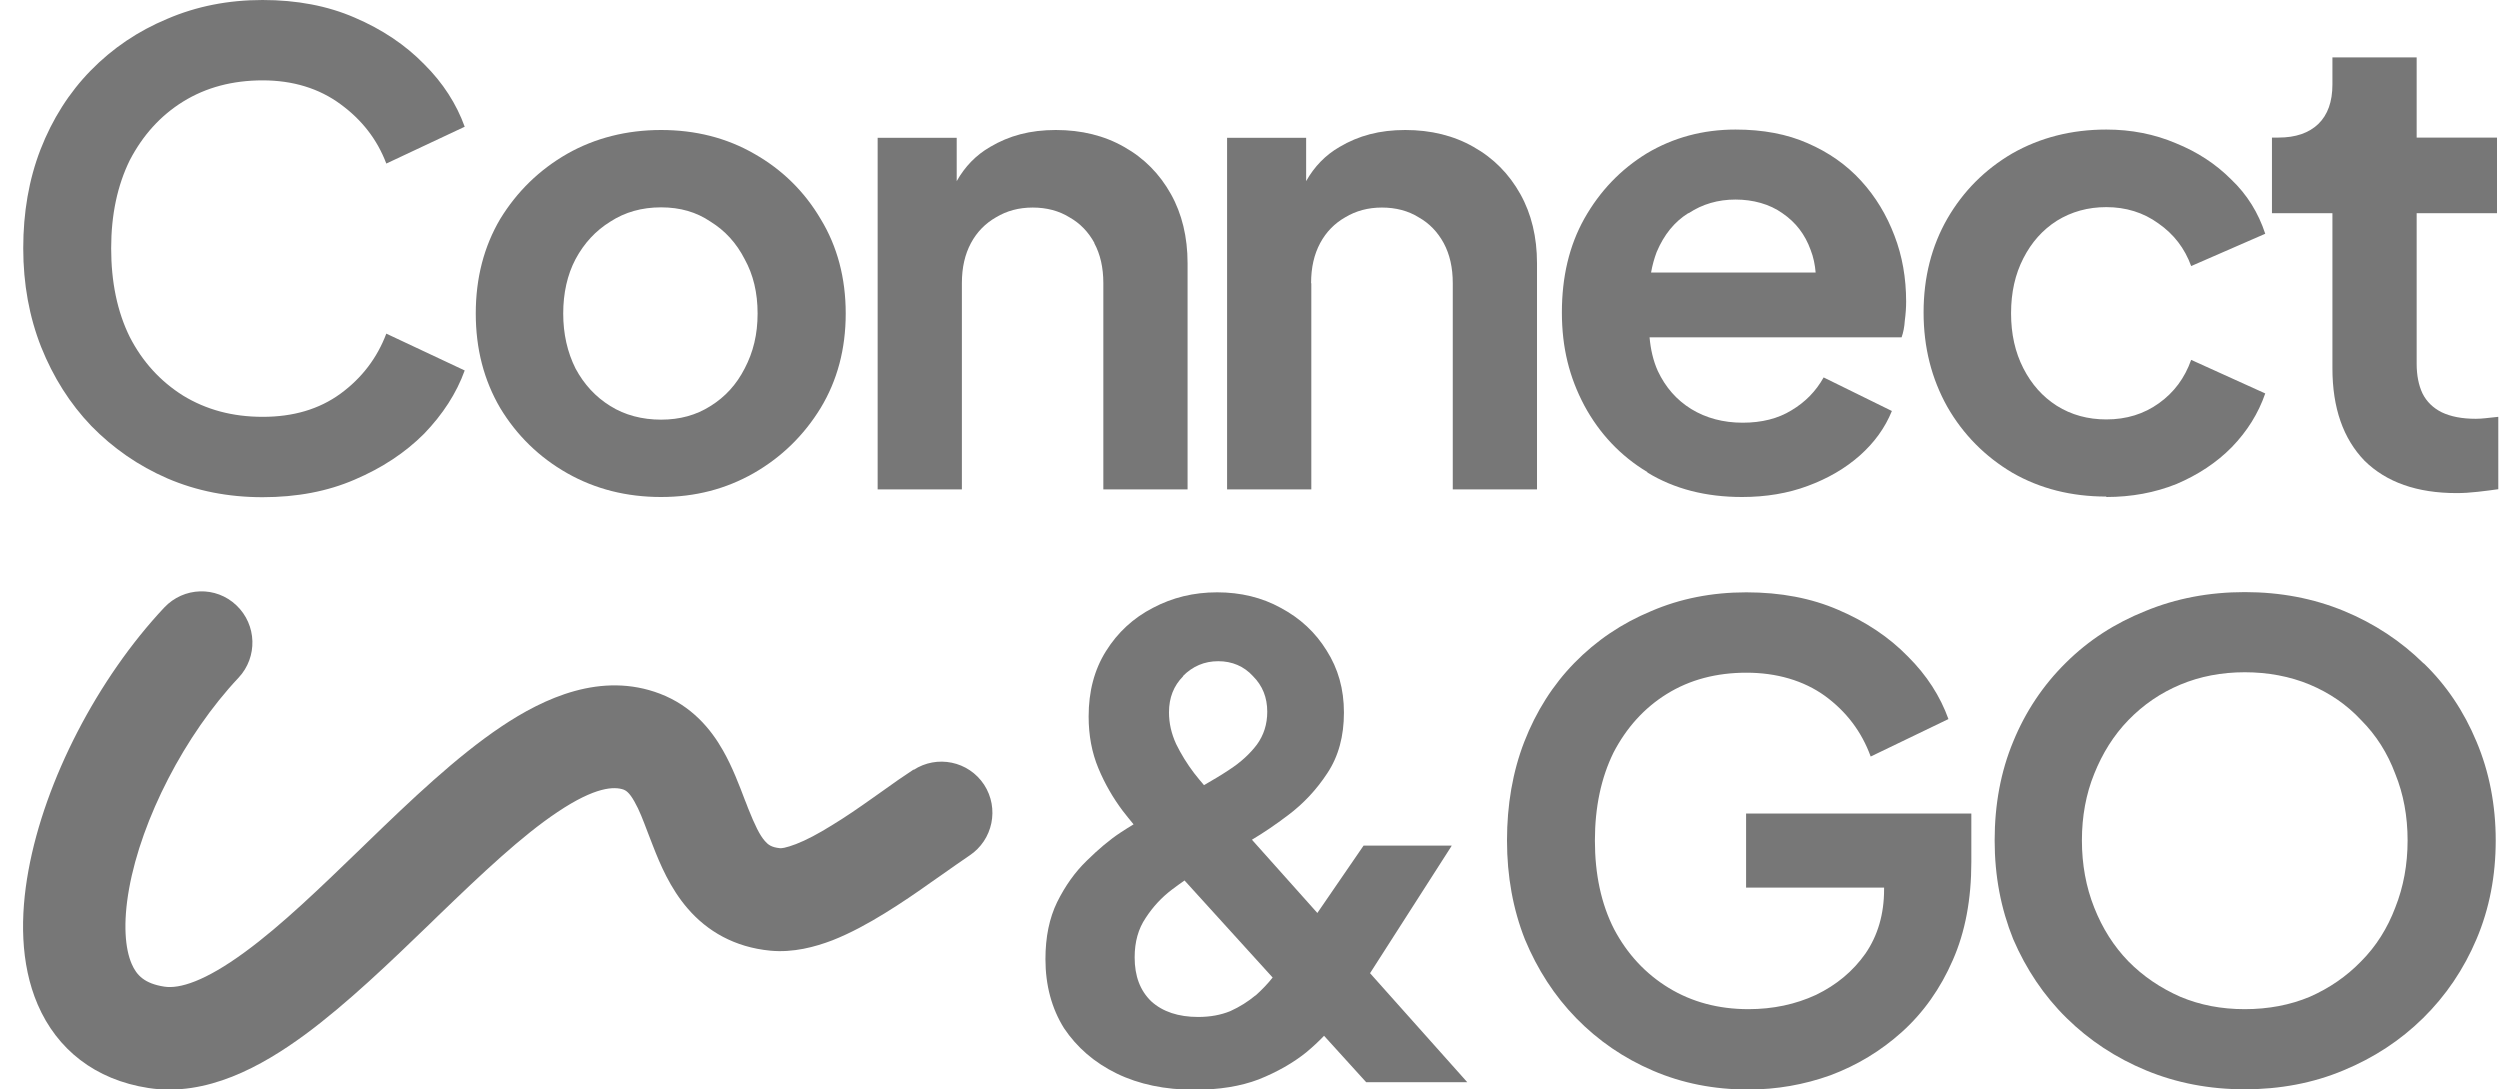 <svg width="101" height="44" viewBox="0 0 101 44" fill="none" xmlns="http://www.w3.org/2000/svg">
<g clip-path="url(#clip0_723_7663)">
<path fill-rule="evenodd" clip-rule="evenodd" d="M100.443 16.893C100.286 16.91 100.146 16.919 100.024 16.919C99.465 16.919 99.012 16.831 98.645 16.656C98.296 16.481 98.034 16.227 97.869 15.895C97.712 15.562 97.633 15.16 97.633 14.696V8.613H100.879V5.558H97.633V2.319H94.23V3.413C94.23 4.114 94.038 4.639 93.663 5.006C93.279 5.374 92.747 5.558 92.049 5.558H91.787V8.613H94.23V14.88C94.23 16.481 94.666 17.724 95.53 18.617C96.412 19.483 97.65 19.921 99.247 19.921C99.509 19.921 99.797 19.904 100.102 19.869C100.416 19.834 100.687 19.799 100.931 19.764V16.84C100.774 16.858 100.608 16.875 100.434 16.893H100.443Z" fill="#777777"/>
<path fill-rule="evenodd" clip-rule="evenodd" d="M85.094 20.079C86.115 20.079 87.058 19.904 87.93 19.554C88.794 19.186 89.544 18.696 90.164 18.066C90.792 17.418 91.237 16.701 91.516 15.895L88.523 14.539C88.262 15.274 87.834 15.851 87.223 16.289C86.613 16.727 85.906 16.945 85.094 16.945C84.353 16.945 83.681 16.762 83.096 16.394C82.52 16.026 82.076 15.528 81.744 14.88C81.412 14.232 81.247 13.497 81.247 12.657C81.247 11.816 81.412 11.081 81.744 10.434C82.076 9.786 82.52 9.287 83.096 8.919C83.69 8.552 84.353 8.368 85.094 8.368C85.888 8.368 86.595 8.587 87.197 9.024C87.825 9.462 88.262 10.031 88.523 10.749L91.516 9.444C91.237 8.595 90.783 7.86 90.138 7.247C89.509 6.617 88.768 6.136 87.904 5.786C87.04 5.418 86.098 5.234 85.094 5.234C83.69 5.234 82.424 5.558 81.299 6.197C80.191 6.845 79.318 7.72 78.673 8.832C78.036 9.943 77.713 11.204 77.713 12.622C77.713 14.04 78.036 15.3 78.673 16.438C79.31 17.549 80.191 18.442 81.299 19.099C82.424 19.746 83.69 20.061 85.094 20.061V20.079Z" fill="#777777"/>
<path fill-rule="evenodd" clip-rule="evenodd" d="M66.555 19.09C67.645 19.755 68.919 20.079 70.376 20.079C71.345 20.079 72.235 19.93 73.029 19.633C73.84 19.335 74.547 18.924 75.132 18.407C75.725 17.882 76.153 17.287 76.432 16.604L73.675 15.248C73.361 15.808 72.933 16.245 72.374 16.578C71.834 16.91 71.179 17.077 70.403 17.077C69.626 17.077 68.928 16.893 68.326 16.525C67.733 16.158 67.288 15.65 66.974 14.985C66.79 14.573 66.686 14.118 66.642 13.628H76.824C76.894 13.436 76.938 13.208 76.955 12.945C76.99 12.683 77.008 12.429 77.008 12.184C77.008 11.23 76.851 10.337 76.537 9.523C76.222 8.692 75.777 7.948 75.184 7.3C74.591 6.652 73.875 6.153 73.029 5.786C72.2 5.418 71.223 5.234 70.115 5.234C68.797 5.234 67.602 5.558 66.529 6.197C65.473 6.845 64.635 7.72 64.007 8.832C63.396 9.926 63.1 11.186 63.1 12.622C63.1 14.057 63.405 15.248 64.007 16.385C64.618 17.515 65.464 18.416 66.555 19.073V19.09ZM68.221 8.613C68.78 8.245 69.408 8.062 70.115 8.062C70.821 8.062 71.493 8.245 72.008 8.613C72.549 8.981 72.924 9.471 73.151 10.101C73.264 10.39 73.326 10.696 73.352 11.011H66.703C66.755 10.714 66.834 10.434 66.93 10.18C67.227 9.479 67.645 8.963 68.204 8.613H68.221Z" fill="#777777"/>
<path fill-rule="evenodd" clip-rule="evenodd" d="M52.968 11.44C52.968 10.81 53.09 10.276 53.335 9.821C53.579 9.366 53.919 9.024 54.347 8.779C54.783 8.517 55.272 8.385 55.83 8.385C56.389 8.385 56.895 8.517 57.313 8.779C57.75 9.024 58.081 9.374 58.326 9.821C58.57 10.276 58.692 10.81 58.692 11.44V19.773H62.095V10.635C62.095 9.576 61.868 8.639 61.423 7.843C60.969 7.029 60.341 6.39 59.53 5.935C58.736 5.48 57.811 5.252 56.773 5.252C55.734 5.252 54.888 5.48 54.12 5.935C53.544 6.267 53.099 6.731 52.768 7.318V5.567H49.574V19.773H52.977V11.44H52.968Z" fill="#777777"/>
<path fill-rule="evenodd" clip-rule="evenodd" d="M44.208 9.821C44.453 10.276 44.575 10.81 44.575 11.44V19.773H47.978V10.635C47.978 9.576 47.751 8.639 47.306 7.843C46.852 7.029 46.224 6.39 45.413 5.935C44.618 5.48 43.694 5.252 42.655 5.252C41.617 5.252 40.771 5.48 40.003 5.935C39.427 6.267 38.982 6.731 38.651 7.318V5.567H35.457V19.773H38.86V11.44C38.86 10.81 38.982 10.276 39.226 9.821C39.471 9.366 39.811 9.024 40.239 8.779C40.675 8.517 41.163 8.385 41.722 8.385C42.28 8.385 42.786 8.517 43.205 8.779C43.641 9.024 43.973 9.374 44.217 9.821H44.208Z" fill="#777777"/>
<path fill-rule="evenodd" clip-rule="evenodd" d="M22.912 19.116C24.055 19.764 25.32 20.079 26.707 20.079C28.094 20.079 29.325 19.755 30.45 19.116C31.576 18.469 32.474 17.593 33.155 16.482C33.827 15.37 34.167 14.101 34.167 12.665C34.167 11.23 33.827 9.952 33.155 8.849C32.501 7.738 31.602 6.854 30.476 6.215C29.351 5.567 28.094 5.252 26.707 5.252C25.32 5.252 24.037 5.576 22.912 6.215C21.786 6.862 20.887 7.738 20.207 8.849C19.552 9.961 19.221 11.23 19.221 12.665C19.221 14.101 19.552 15.361 20.207 16.482C20.878 17.593 21.786 18.477 22.912 19.116ZM23.252 10.469C23.601 9.821 24.063 9.322 24.657 8.954C25.25 8.569 25.93 8.377 26.707 8.377C27.483 8.377 28.138 8.569 28.705 8.954C29.298 9.322 29.752 9.821 30.084 10.469C30.433 11.099 30.607 11.825 30.607 12.665C30.607 13.506 30.433 14.223 30.084 14.889C29.752 15.536 29.298 16.035 28.705 16.403C28.129 16.771 27.466 16.954 26.707 16.954C25.948 16.954 25.241 16.771 24.657 16.403C24.063 16.035 23.601 15.536 23.252 14.889C22.92 14.223 22.754 13.488 22.754 12.665C22.754 11.843 22.92 11.099 23.252 10.469Z" fill="#777777"/>
<path fill-rule="evenodd" clip-rule="evenodd" d="M3.688 17.208C4.569 18.109 5.59 18.818 6.759 19.326C7.937 19.834 9.22 20.087 10.607 20.087C11.994 20.087 13.233 19.851 14.324 19.379C15.432 18.906 16.366 18.293 17.134 17.523C17.893 16.735 18.442 15.886 18.774 14.967L15.607 13.479C15.24 14.451 14.629 15.265 13.757 15.904C12.893 16.534 11.846 16.84 10.616 16.84C9.385 16.84 8.33 16.551 7.396 15.982C6.48 15.405 5.756 14.617 5.241 13.611C4.735 12.586 4.491 11.387 4.491 10.031C4.491 8.674 4.744 7.492 5.241 6.477C5.765 5.47 6.48 4.674 7.396 4.105C8.33 3.527 9.403 3.247 10.616 3.247C11.829 3.247 12.893 3.571 13.757 4.21C14.621 4.84 15.24 5.637 15.607 6.608L18.774 5.12C18.442 4.201 17.901 3.352 17.134 2.591C16.374 1.812 15.432 1.182 14.324 0.709C13.233 0.236 11.994 0 10.607 0C9.22 0 7.937 0.254 6.759 0.761C5.581 1.252 4.552 1.943 3.662 2.853C2.798 3.737 2.117 4.805 1.637 6.039C1.166 7.256 0.939 8.586 0.939 10.031C0.939 11.475 1.184 12.805 1.664 14.022C2.152 15.239 2.824 16.306 3.688 17.208Z" fill="#777777"/>
<path fill-rule="evenodd" clip-rule="evenodd" d="M58.648 34.162H55.089L53.221 36.884L50.578 33.925C51.049 33.645 51.537 33.313 52.035 32.936C52.663 32.464 53.187 31.903 53.623 31.238C54.077 30.555 54.295 29.741 54.295 28.788C54.295 27.833 54.059 27.011 53.597 26.284C53.143 25.549 52.532 24.98 51.747 24.56C50.988 24.14 50.124 23.93 49.173 23.93C48.222 23.93 47.367 24.14 46.573 24.56C45.796 24.962 45.159 25.54 44.679 26.31C44.208 27.063 43.981 27.938 43.981 28.945C43.981 29.715 44.112 30.407 44.374 31.037C44.636 31.667 44.967 32.236 45.36 32.761C45.508 32.945 45.648 33.129 45.796 33.304C45.639 33.4 45.465 33.505 45.281 33.628C44.828 33.925 44.374 34.31 43.903 34.774C43.432 35.23 43.039 35.781 42.708 36.446C42.393 37.094 42.236 37.855 42.236 38.748C42.236 39.807 42.489 40.744 42.987 41.54C43.51 42.319 44.217 42.932 45.116 43.37C46.014 43.807 47.061 44.026 48.257 44.026C49.26 44.026 50.124 43.886 50.857 43.606C51.599 43.308 52.244 42.941 52.776 42.512C53.038 42.293 53.274 42.074 53.492 41.846L55.193 43.72H59.277L55.35 39.317L58.631 34.197L58.648 34.162ZM47.786 27.317C48.187 26.914 48.658 26.713 49.217 26.713C49.775 26.713 50.255 26.914 50.621 27.317C51.005 27.702 51.197 28.175 51.197 28.752C51.197 29.26 51.057 29.698 50.778 30.083C50.499 30.451 50.133 30.792 49.661 31.098C49.347 31.308 49.007 31.51 48.641 31.72C48.51 31.562 48.37 31.404 48.239 31.23C47.96 30.862 47.716 30.468 47.515 30.057C47.323 29.637 47.227 29.216 47.227 28.779C47.227 28.183 47.419 27.702 47.803 27.317H47.786ZM50.717 40.218C50.421 40.464 50.089 40.674 49.705 40.849C49.321 41.006 48.894 41.085 48.405 41.085C47.611 41.085 46.974 40.875 46.512 40.455C46.058 40.017 45.84 39.431 45.84 38.678C45.84 38.048 45.988 37.523 46.285 37.085C46.581 36.63 46.931 36.254 47.349 35.938C47.524 35.807 47.69 35.685 47.855 35.571L51.415 39.492C51.223 39.737 50.988 39.982 50.726 40.218H50.717Z" fill="#777777"/>
<path fill-rule="evenodd" clip-rule="evenodd" d="M70.55 35.86H76.117V35.938C76.117 36.928 75.864 37.794 75.367 38.52C74.861 39.238 74.198 39.79 73.369 40.192C72.54 40.577 71.624 40.77 70.638 40.77C69.425 40.77 68.352 40.481 67.418 39.912C66.484 39.343 65.743 38.547 65.21 37.54C64.687 36.516 64.434 35.317 64.434 33.96C64.434 32.604 64.687 31.422 65.184 30.407C65.708 29.4 66.423 28.604 67.34 28.035C68.273 27.457 69.346 27.177 70.559 27.177C71.772 27.177 72.863 27.492 73.726 28.113C74.59 28.744 75.21 29.558 75.576 30.564L78.717 29.05C78.386 28.131 77.845 27.282 77.077 26.52C76.318 25.741 75.375 25.111 74.267 24.639C73.177 24.166 71.938 23.93 70.55 23.93C69.163 23.93 67.88 24.183 66.703 24.691C65.525 25.181 64.495 25.873 63.605 26.783C62.741 27.667 62.061 28.735 61.581 29.969C61.11 31.186 60.883 32.516 60.883 33.96C60.883 35.404 61.127 36.735 61.607 37.952C62.113 39.168 62.802 40.236 63.684 41.138C64.565 42.039 65.594 42.748 66.781 43.256C67.959 43.763 69.242 44.017 70.629 44.017C71.772 44.017 72.88 43.825 73.953 43.44C75.026 43.037 75.986 42.459 76.841 41.689C77.705 40.91 78.394 39.938 78.892 38.792C79.398 37.645 79.642 36.324 79.642 34.827V32.866H70.542V35.868L70.55 35.86Z" fill="#777777"/>
<path fill-rule="evenodd" clip-rule="evenodd" d="M97.912 26.8C96.996 25.899 95.923 25.19 94.693 24.682C93.462 24.175 92.127 23.921 90.688 23.921C89.248 23.921 87.913 24.175 86.683 24.682C85.453 25.172 84.379 25.864 83.463 26.774C82.547 27.676 81.832 28.744 81.334 29.96C80.828 31.177 80.584 32.507 80.584 33.952C80.584 35.396 80.837 36.709 81.334 37.943C81.858 39.159 82.573 40.227 83.49 41.129C84.406 42.03 85.479 42.739 86.709 43.247C87.939 43.755 89.266 44.008 90.688 44.008C92.11 44.008 93.454 43.755 94.666 43.247C95.897 42.739 96.97 42.039 97.895 41.129C98.811 40.227 99.535 39.159 100.05 37.943C100.574 36.709 100.827 35.378 100.827 33.952C100.827 32.525 100.565 31.177 100.05 29.96C99.544 28.744 98.837 27.685 97.921 26.8H97.912ZM96.769 36.665C96.455 37.496 96.001 38.223 95.391 38.836C94.797 39.448 94.108 39.921 93.314 40.271C92.52 40.604 91.639 40.77 90.688 40.77C89.737 40.77 88.882 40.604 88.088 40.271C87.294 39.921 86.587 39.448 85.985 38.836C85.392 38.223 84.938 37.505 84.606 36.665C84.275 35.833 84.109 34.923 84.109 33.952C84.109 32.98 84.275 32.078 84.606 31.264C84.938 30.433 85.392 29.706 85.985 29.094C86.596 28.464 87.294 27.991 88.088 27.658C88.882 27.326 89.754 27.159 90.688 27.159C91.621 27.159 92.52 27.326 93.314 27.658C94.108 27.991 94.806 28.464 95.391 29.094C96.001 29.706 96.455 30.424 96.769 31.264C97.101 32.078 97.267 32.98 97.267 33.952C97.267 34.923 97.101 35.833 96.769 36.665Z" fill="#777777"/>
<path fill-rule="evenodd" clip-rule="evenodd" d="M36.922 31.081C36.521 31.343 36.067 31.659 35.631 31.974C35.509 32.061 35.396 32.14 35.273 32.227C34.706 32.63 34.148 33.015 33.598 33.348C33.048 33.689 32.569 33.943 32.158 34.101C31.958 34.179 31.801 34.223 31.687 34.249C31.626 34.258 31.591 34.267 31.556 34.267C31.53 34.267 31.513 34.267 31.513 34.267C31.164 34.232 31.033 34.127 30.902 33.978C30.693 33.742 30.501 33.348 30.221 32.648C30.178 32.543 30.143 32.429 30.091 32.315C29.872 31.737 29.585 30.976 29.209 30.319C28.721 29.453 27.944 28.516 26.662 28.026C24.297 27.125 21.985 28.192 20.248 29.357C18.434 30.573 16.575 32.35 14.865 34.004C14.787 34.083 14.708 34.162 14.63 34.232C12.945 35.86 11.384 37.374 9.9 38.459C8.278 39.65 7.248 39.956 6.637 39.86C5.843 39.737 5.52 39.405 5.32 38.941C5.058 38.337 4.962 37.313 5.215 35.904C5.721 33.094 7.457 29.698 9.639 27.378C10.415 26.547 10.38 25.243 9.551 24.455C8.723 23.667 7.422 23.711 6.637 24.543C3.95 27.405 1.812 31.518 1.149 35.168C0.817 36.98 0.809 38.923 1.524 40.586C2.301 42.389 3.836 43.624 6 43.956C8.347 44.315 10.563 43.09 12.317 41.803C14.027 40.543 15.781 38.853 17.395 37.295C17.5 37.19 17.605 37.094 17.709 36.989C19.481 35.282 21.069 33.777 22.526 32.805C24.053 31.781 24.821 31.764 25.204 31.904C25.283 31.939 25.423 32.009 25.632 32.385C25.833 32.735 25.972 33.111 26.182 33.663C26.243 33.821 26.304 33.987 26.382 34.179C26.662 34.897 27.072 35.886 27.787 36.709C28.572 37.619 29.672 38.267 31.12 38.407C32.045 38.495 32.926 38.258 33.633 37.987C34.366 37.698 35.081 37.304 35.736 36.901C36.39 36.499 37.045 36.053 37.62 35.641C37.76 35.545 37.891 35.449 38.022 35.361C38.449 35.063 38.825 34.792 39.165 34.565C40.116 33.934 40.378 32.656 39.758 31.702C39.13 30.748 37.856 30.486 36.905 31.107L36.922 31.081Z" fill="#777777"/>
</g>
<defs>
<clipPath id="clip0_723_7663">
<rect width="100" height="44" fill="white" transform="translate(0.932)"/>
</clipPath>
</defs>
</svg>
